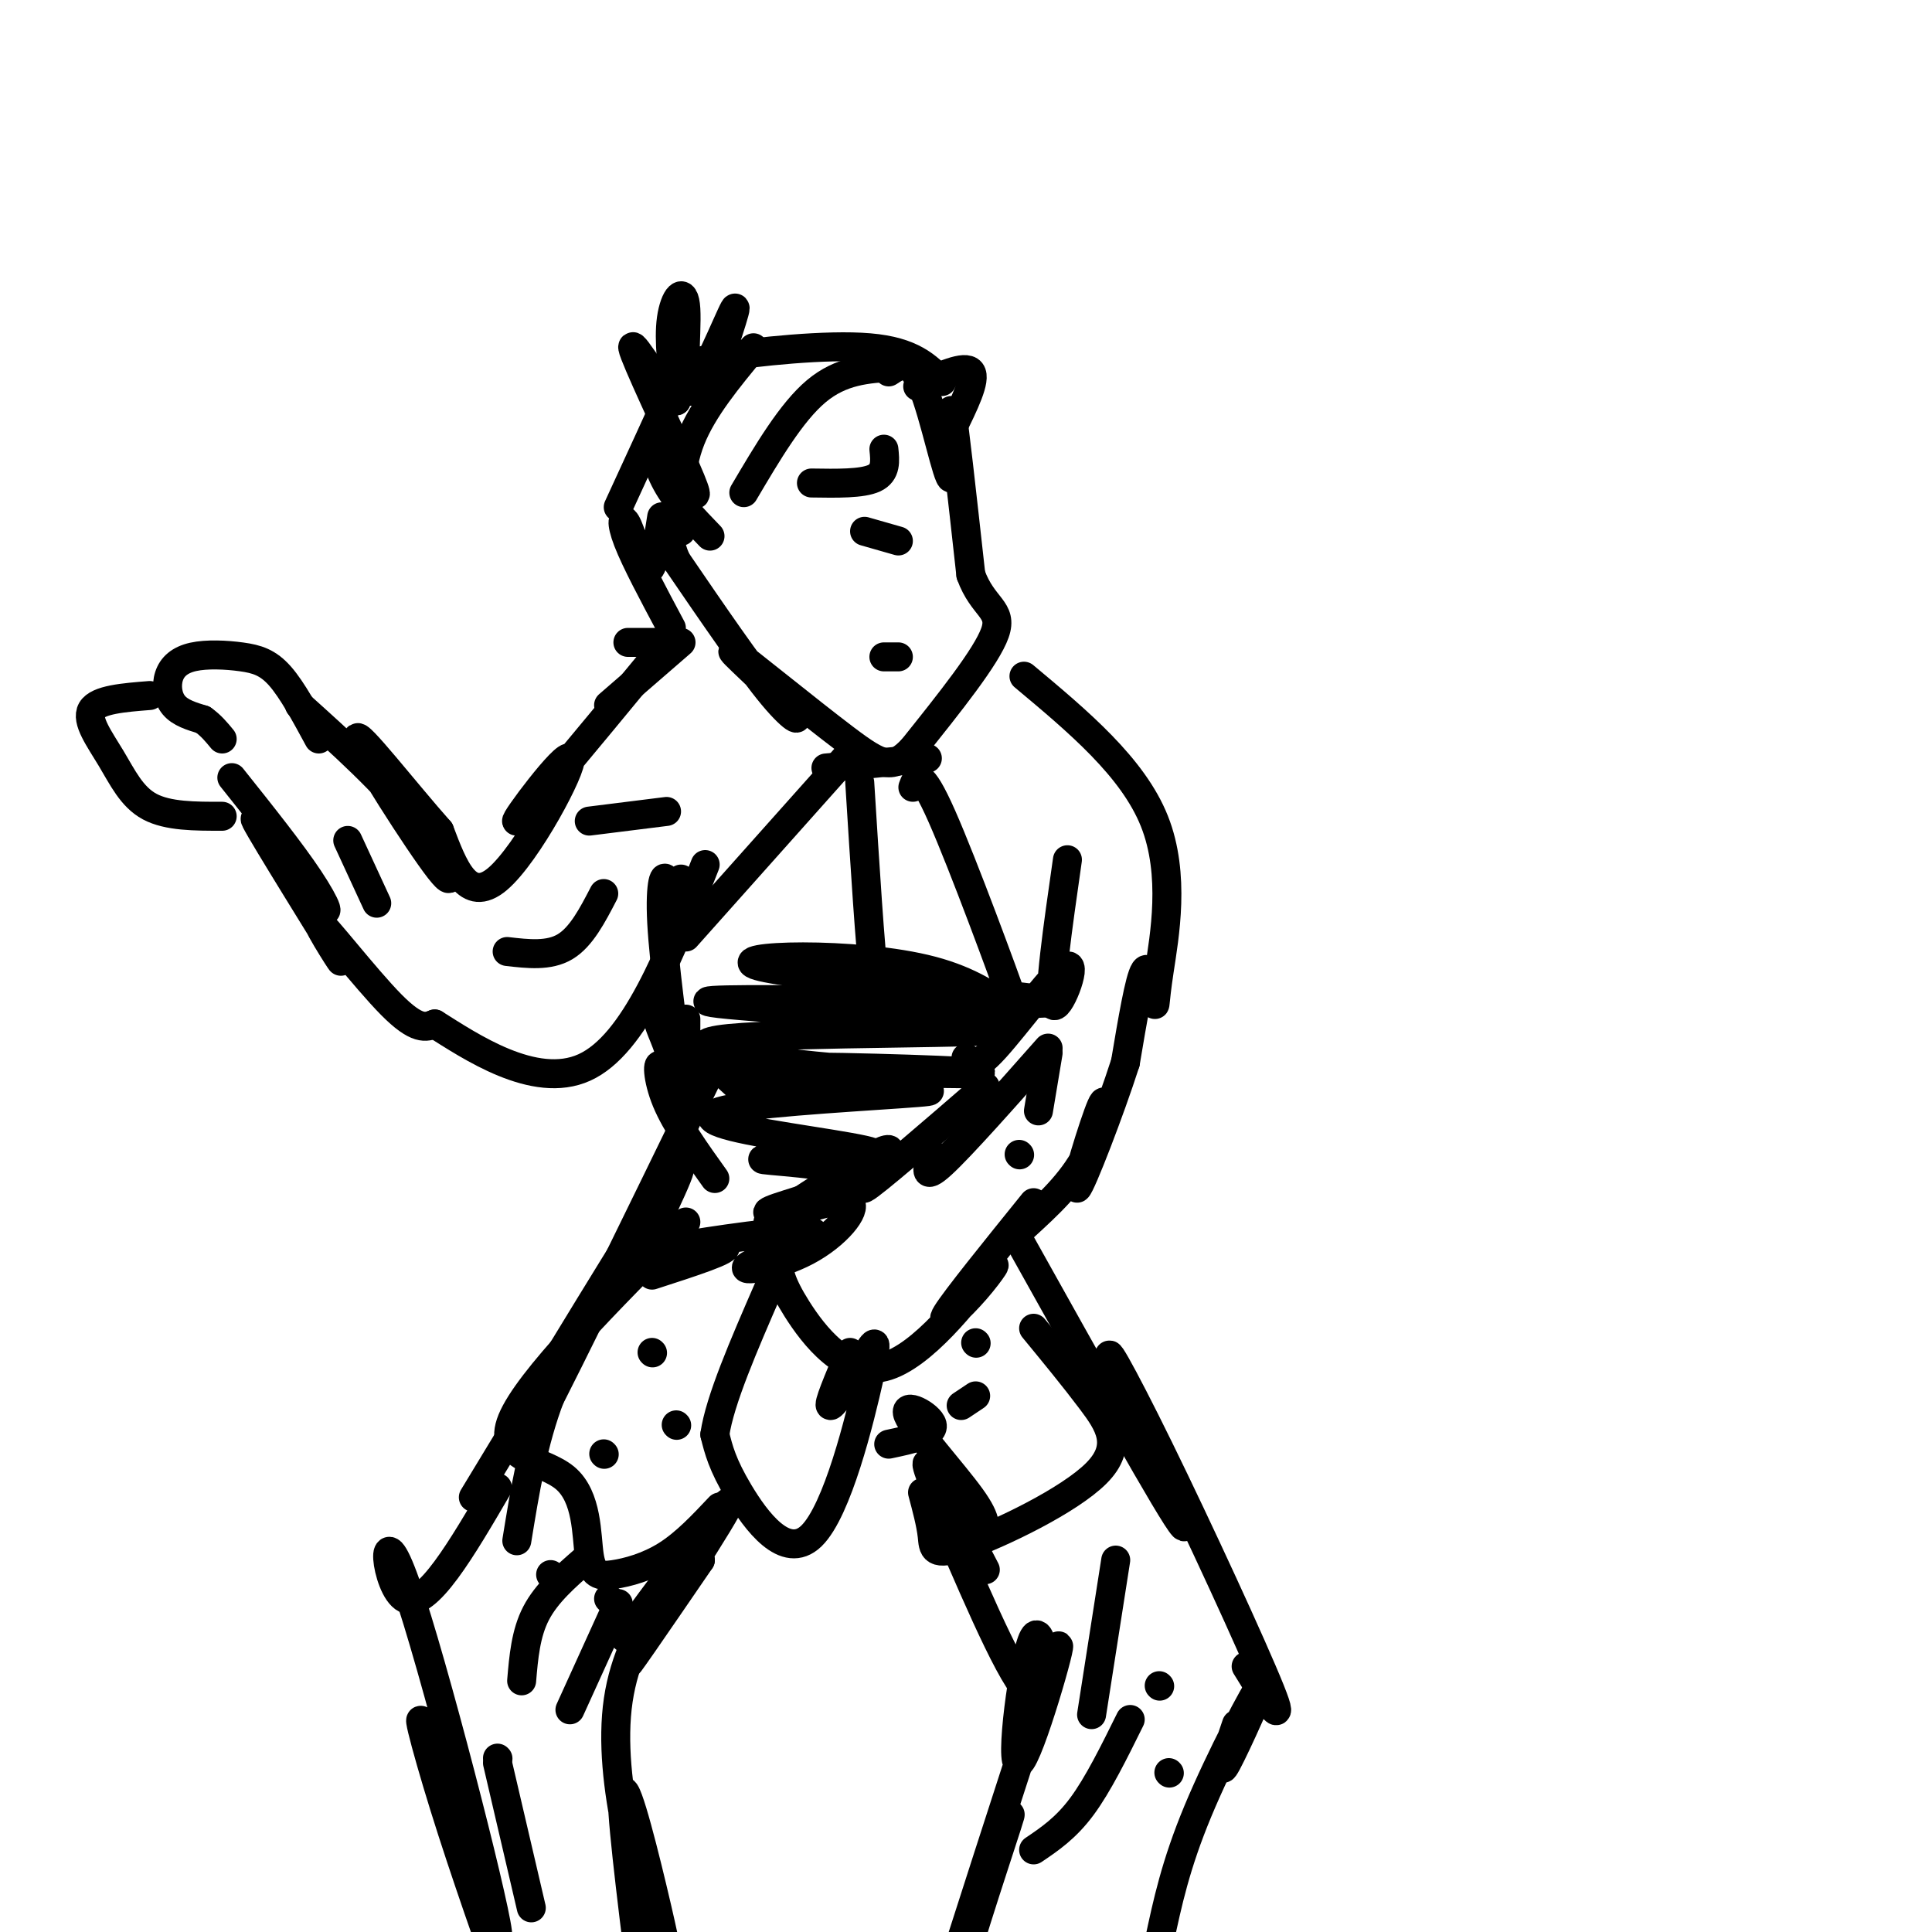 <svg viewBox='0 0 400 400' version='1.1' xmlns='http://www.w3.org/2000/svg' xmlns:xlink='http://www.w3.org/1999/xlink'><g fill='none' stroke='#000000' stroke-width='6' stroke-linecap='round' stroke-linejoin='round'><path d='M184,77c2.256,-1.500 4.512,-3.000 7,3c2.488,6.000 5.208,19.500 6,19c0.792,-0.500 -0.345,-15.000 0,-14c0.345,1.000 2.173,17.500 4,34'/><path d='M201,119c2.489,6.889 6.711,7.111 5,12c-1.711,4.889 -9.356,14.444 -17,24'/><path d='M189,155c-4.231,4.515 -6.308,3.804 -14,-2c-7.692,-5.804 -21.000,-16.700 -23,-18c-2.000,-1.300 7.308,6.996 11,11c3.692,4.004 1.769,3.715 -3,-2c-4.769,-5.715 -12.385,-16.858 -20,-28'/><path d='M140,116c-3.000,-6.833 -0.500,-9.917 2,-13'/><path d='M195,79c-3.065,-3.119 -6.131,-6.238 -15,-7c-8.869,-0.762 -23.542,0.833 -31,2c-7.458,1.167 -7.702,1.905 -10,7c-2.298,5.095 -6.649,14.548 -11,24'/><path d='M137,107c-0.869,5.649 -1.738,11.298 -3,11c-1.262,-0.298 -2.917,-6.542 -4,-9c-1.083,-2.458 -1.595,-1.131 0,3c1.595,4.131 5.298,11.065 9,18'/><path d='M138,133c0.000,0.000 -8.000,0.000 -8,0'/><path d='M141,133c0.000,0.000 -15.000,13.000 -15,13'/><path d='M134,138c-13.030,15.798 -26.060,31.595 -27,32c-0.940,0.405 10.208,-14.583 11,-13c0.792,1.583 -8.774,19.738 -15,25c-6.226,5.262 -9.113,-2.369 -12,-10'/><path d='M91,172c-6.740,-7.569 -17.590,-21.493 -17,-19c0.590,2.493 12.620,21.402 17,27c4.380,5.598 1.108,-2.115 -5,-10c-6.108,-7.885 -15.054,-15.943 -24,-24'/><path d='M48,161c6.131,7.685 12.261,15.370 16,21c3.739,5.630 5.086,9.205 1,4c-4.086,-5.205 -13.606,-19.190 -12,-16c1.606,3.190 14.338,23.556 17,28c2.662,4.444 -4.745,-7.034 -4,-7c0.745,0.034 9.641,11.581 15,17c5.359,5.419 7.179,4.709 9,4'/><path d='M90,212c7.178,4.489 20.622,13.711 31,9c10.378,-4.711 17.689,-23.356 25,-42'/><path d='M141,182c-1.325,6.866 -2.650,13.732 -3,13c-0.350,-0.732 0.276,-9.062 0,-12c-0.276,-2.938 -1.452,-0.483 -1,8c0.452,8.483 2.534,22.996 3,28c0.466,5.004 -0.682,0.501 -2,-3c-1.318,-3.501 -2.805,-6.000 0,-4c2.805,2.000 9.903,8.500 17,15'/><path d='M221,178c-2.018,14.077 -4.036,28.155 -3,30c1.036,1.845 5.125,-8.542 3,-8c-2.125,0.542 -10.464,12.012 -15,17c-4.536,4.988 -5.268,3.494 -6,2'/><path d='M212,140c11.278,9.429 22.555,18.858 27,30c4.445,11.142 2.057,23.997 1,31c-1.057,7.003 -0.785,8.155 -1,6c-0.215,-2.155 -0.919,-7.616 -2,-6c-1.081,1.616 -2.541,10.308 -4,19'/><path d='M233,220c-3.193,9.970 -9.175,25.394 -10,26c-0.825,0.606 3.509,-13.606 5,-17c1.491,-3.394 0.140,4.030 -3,10c-3.140,5.970 -8.070,10.485 -13,15'/><path d='M217,217c-9.000,10.167 -18.000,20.333 -22,24c-4.000,3.667 -3.000,0.833 -2,-2'/><path d='M204,225c-11.667,10.089 -23.333,20.178 -25,21c-1.667,0.822 6.667,-7.622 5,-8c-1.667,-0.378 -13.333,7.311 -25,15'/><path d='M214,249c-8.093,10.021 -16.185,20.041 -18,23c-1.815,2.959 2.649,-1.144 6,-5c3.351,-3.856 5.589,-7.467 2,-3c-3.589,4.467 -13.005,17.010 -21,19c-7.995,1.990 -14.570,-6.574 -18,-12c-3.430,-5.426 -3.715,-7.713 -4,-10'/><path d='M161,261c-0.333,-3.500 0.833,-7.250 2,-11'/><path d='M66,153c-2.738,-5.062 -5.477,-10.125 -8,-13c-2.523,-2.875 -4.831,-3.563 -8,-4c-3.169,-0.437 -7.200,-0.622 -10,0c-2.800,0.622 -4.369,2.052 -5,4c-0.631,1.948 -0.323,4.414 1,6c1.323,1.586 3.662,2.293 6,3'/><path d='M42,149c1.667,1.167 2.833,2.583 4,4'/><path d='M46,169c-5.625,0.006 -11.250,0.012 -15,-2c-3.750,-2.012 -5.625,-6.042 -8,-10c-2.375,-3.958 -5.250,-7.845 -4,-10c1.250,-2.155 6.625,-2.577 12,-3'/><path d='M176,280c-2.385,5.621 -4.771,11.242 -4,11c0.771,-0.242 4.698,-6.347 7,-10c2.302,-3.653 2.978,-4.856 1,4c-1.978,8.856 -6.609,27.769 -12,33c-5.391,5.231 -11.540,-3.220 -15,-9c-3.460,-5.780 -4.230,-8.890 -5,-12'/><path d='M148,297c1.000,-7.000 6.000,-18.500 11,-30'/><path d='M142,211c0.000,9.161 0.000,18.321 -1,19c-1.000,0.679 -3.000,-7.125 -4,-9c-1.000,-1.875 -1.000,2.179 1,7c2.000,4.821 6.000,10.411 10,16'/><path d='M217,218c0.000,0.000 -2.000,12.000 -2,12'/><path d='M146,224c-14.167,29.083 -28.333,58.167 -34,69c-5.667,10.833 -2.833,3.417 0,-4'/><path d='M134,257c5.000,-10.417 10.000,-20.833 4,-12c-6.000,8.833 -23.000,36.917 -40,65'/><path d='M129,262c-5.667,8.750 -11.333,17.500 -15,27c-3.667,9.500 -5.333,19.750 -7,30'/><path d='M147,317c-10.238,13.000 -20.476,26.000 -17,21c3.476,-5.000 20.667,-28.000 21,-27c0.333,1.000 -16.190,26.000 -20,32c-3.810,6.000 5.095,-7.000 14,-20'/><path d='M145,323c-2.137,0.540 -14.479,11.891 -17,29c-2.521,17.109 4.778,39.978 8,49c3.222,9.022 2.368,4.198 0,-6c-2.368,-10.198 -6.248,-25.771 -7,-24c-0.752,1.771 1.624,20.885 4,40'/><path d='M103,308c-7.340,12.571 -14.680,25.142 -19,23c-4.320,-2.142 -5.619,-18.997 0,-3c5.619,15.997 18.156,64.844 19,72c0.844,7.156 -10.003,-27.381 -14,-39c-3.997,-11.619 -1.142,-0.320 3,13c4.142,13.320 9.571,28.660 15,44'/><path d='M107,418c2.667,7.333 1.833,3.667 1,0'/><path d='M184,299c4.742,-1.005 9.484,-2.010 9,-4c-0.484,-1.990 -6.196,-4.966 -5,-2c1.196,2.966 9.298,11.872 13,17c3.702,5.128 3.003,6.478 2,8c-1.003,1.522 -2.308,3.218 -5,-1c-2.692,-4.218 -6.769,-14.348 -6,-14c0.769,0.348 6.385,11.174 12,22'/><path d='M210,255c16.459,29.483 32.919,58.967 35,61c2.081,2.033 -10.215,-23.383 -14,-32c-3.785,-8.617 0.943,-0.435 9,16c8.057,16.435 19.445,41.124 23,50c3.555,8.876 -0.722,1.938 -5,-5'/><path d='M196,316c7.418,17.238 14.836,34.475 18,35c3.164,0.525 2.075,-15.663 0,-12c-2.075,3.663 -5.136,27.179 -3,26c2.136,-1.179 9.467,-27.051 8,-24c-1.467,3.051 -11.734,35.026 -22,67'/><path d='M197,408c-0.102,1.376 10.643,-28.683 12,-32c1.357,-3.317 -6.673,20.107 -10,32c-3.327,11.893 -1.951,12.255 -1,12c0.951,-0.255 1.475,-1.128 2,-2'/><path d='M256,357c-1.976,5.804 -3.952,11.607 -2,8c1.952,-3.607 7.833,-16.625 7,-16c-0.833,0.625 -8.381,14.893 -13,26c-4.619,11.107 -6.310,19.054 -8,27'/><path d='M168,100c5.250,0.083 10.500,0.167 13,-1c2.500,-1.167 2.250,-3.583 2,-6'/><path d='M186,112c0.000,0.000 -7.000,-2.000 -7,-2'/><path d='M186,136c0.000,0.000 -3.000,0.000 -3,0'/><path d='M185,76c-5.417,0.333 -10.833,0.667 -16,5c-5.167,4.333 -10.083,12.667 -15,21'/><path d='M156,72c-5.250,6.333 -10.500,12.667 -13,19c-2.500,6.333 -2.250,12.667 -2,19'/><path d='M146,83c3.550,-10.459 7.100,-20.919 6,-19c-1.100,1.919 -6.852,16.215 -9,17c-2.148,0.785 -0.694,-11.943 -1,-17c-0.306,-5.057 -2.373,-2.445 -3,2c-0.627,4.445 0.187,10.722 1,17'/><path d='M140,83c-2.525,-1.289 -9.338,-13.010 -9,-11c0.338,2.010 7.825,17.751 11,25c3.175,7.249 2.037,6.005 0,3c-2.037,-3.005 -4.971,-7.771 -6,-8c-1.029,-0.229 -0.151,4.077 2,8c2.151,3.923 5.576,7.461 9,11'/><path d='M190,80c4.917,-2.250 9.833,-4.500 11,-3c1.167,1.500 -1.417,6.750 -4,12'/><path d='M192,157c0.000,0.000 -21.000,2.000 -21,2'/><path d='M175,157c0.000,0.000 -33.000,37.000 -33,37'/><path d='M178,162c1.083,17.333 2.167,34.667 3,41c0.833,6.333 1.417,1.667 2,-3'/><path d='M189,163c0.759,-2.070 1.517,-4.140 6,6c4.483,10.140 12.690,32.491 15,39c2.310,6.509 -1.278,-2.822 -17,-7c-15.722,-4.178 -43.579,-3.202 -36,-1c7.579,2.202 50.594,5.629 59,7c8.406,1.371 -17.797,0.685 -44,0'/><path d='M172,207c-15.992,-0.069 -33.971,-0.241 -21,1c12.971,1.241 56.893,3.895 57,5c0.107,1.105 -43.601,0.661 -57,2c-13.399,1.339 3.512,4.462 21,6c17.488,1.538 35.555,1.491 30,1c-5.555,-0.491 -34.730,-1.426 -44,-1c-9.270,0.426 1.365,2.213 12,4'/><path d='M170,225c8.938,0.724 25.282,0.532 22,1c-3.282,0.468 -26.192,1.594 -37,3c-10.808,1.406 -9.516,3.092 0,5c9.516,1.908 27.254,4.039 26,5c-1.254,0.961 -21.501,0.752 -23,1c-1.499,0.248 15.750,0.951 18,3c2.250,2.049 -10.500,5.442 -15,7c-4.500,1.558 -0.750,1.279 3,1'/><path d='M164,251c3.441,-0.822 10.545,-3.377 12,-2c1.455,1.377 -2.737,6.687 -9,10c-6.263,3.313 -14.595,4.631 -12,3c2.595,-1.631 16.118,-6.210 13,-7c-3.118,-0.790 -22.878,2.210 -27,3c-4.122,0.790 7.394,-0.632 9,0c1.606,0.632 -6.697,3.316 -15,6'/><path d='M142,253c-16.331,16.418 -32.662,32.837 -36,41c-3.338,8.163 6.318,8.071 11,12c4.682,3.929 4.389,11.878 5,16c0.611,4.122 2.126,4.418 5,4c2.874,-0.418 7.107,-1.548 11,-4c3.893,-2.452 7.447,-6.226 11,-10'/><path d='M135,280c0.000,0.000 0.100,0.100 0.1,0.1'/><path d='M125,301c0.000,0.000 0.100,0.100 0.1,0.1'/><path d='M140,295c0.000,0.000 0.100,0.100 0.1,0.1'/><path d='M214,275c4.193,5.097 8.386,10.195 12,15c3.614,4.805 6.649,9.319 1,15c-5.649,5.681 -19.982,12.530 -27,15c-7.018,2.470 -6.719,0.563 -7,-2c-0.281,-2.563 -1.140,-5.781 -2,-9'/><path d='M199,291c0.000,0.000 3.000,-2.000 3,-2'/><path d='M202,278c0.000,0.000 0.100,0.100 0.1,0.1'/><path d='M126,331c0.000,0.000 0.100,0.100 0.1,0.1'/><path d='M114,326c0.000,0.000 0.100,0.100 0.1,0.1'/><path d='M103,364c0.000,0.000 0.100,0.100 0.1,0.1'/><path d='M231,323c0.000,0.000 -5.000,32.000 -5,32'/><path d='M234,356c-3.333,6.750 -6.667,13.500 -10,18c-3.333,4.500 -6.667,6.750 -10,9'/><path d='M128,332c0.000,0.000 -10.000,22.000 -10,22'/><path d='M121,323c-3.917,3.417 -7.833,6.833 -10,11c-2.167,4.167 -2.583,9.083 -3,14'/><path d='M103,365c0.000,0.000 7.000,30.000 7,30'/><path d='M242,367c0.000,0.000 0.100,0.100 0.1,0.1'/><path d='M240,349c0.000,0.000 0.100,0.100 0.1,0.1'/><path d='M122,170c0.000,0.000 16.000,-2.000 16,-2'/><path d='M125,185c-2.333,4.500 -4.667,9.000 -8,11c-3.333,2.000 -7.667,1.500 -12,1'/><path d='M78,187c0.000,0.000 -6.000,-13.000 -6,-13'/><path d='M211,239c0.000,0.000 0.100,0.100 0.1,0.1'/></g>
</svg>